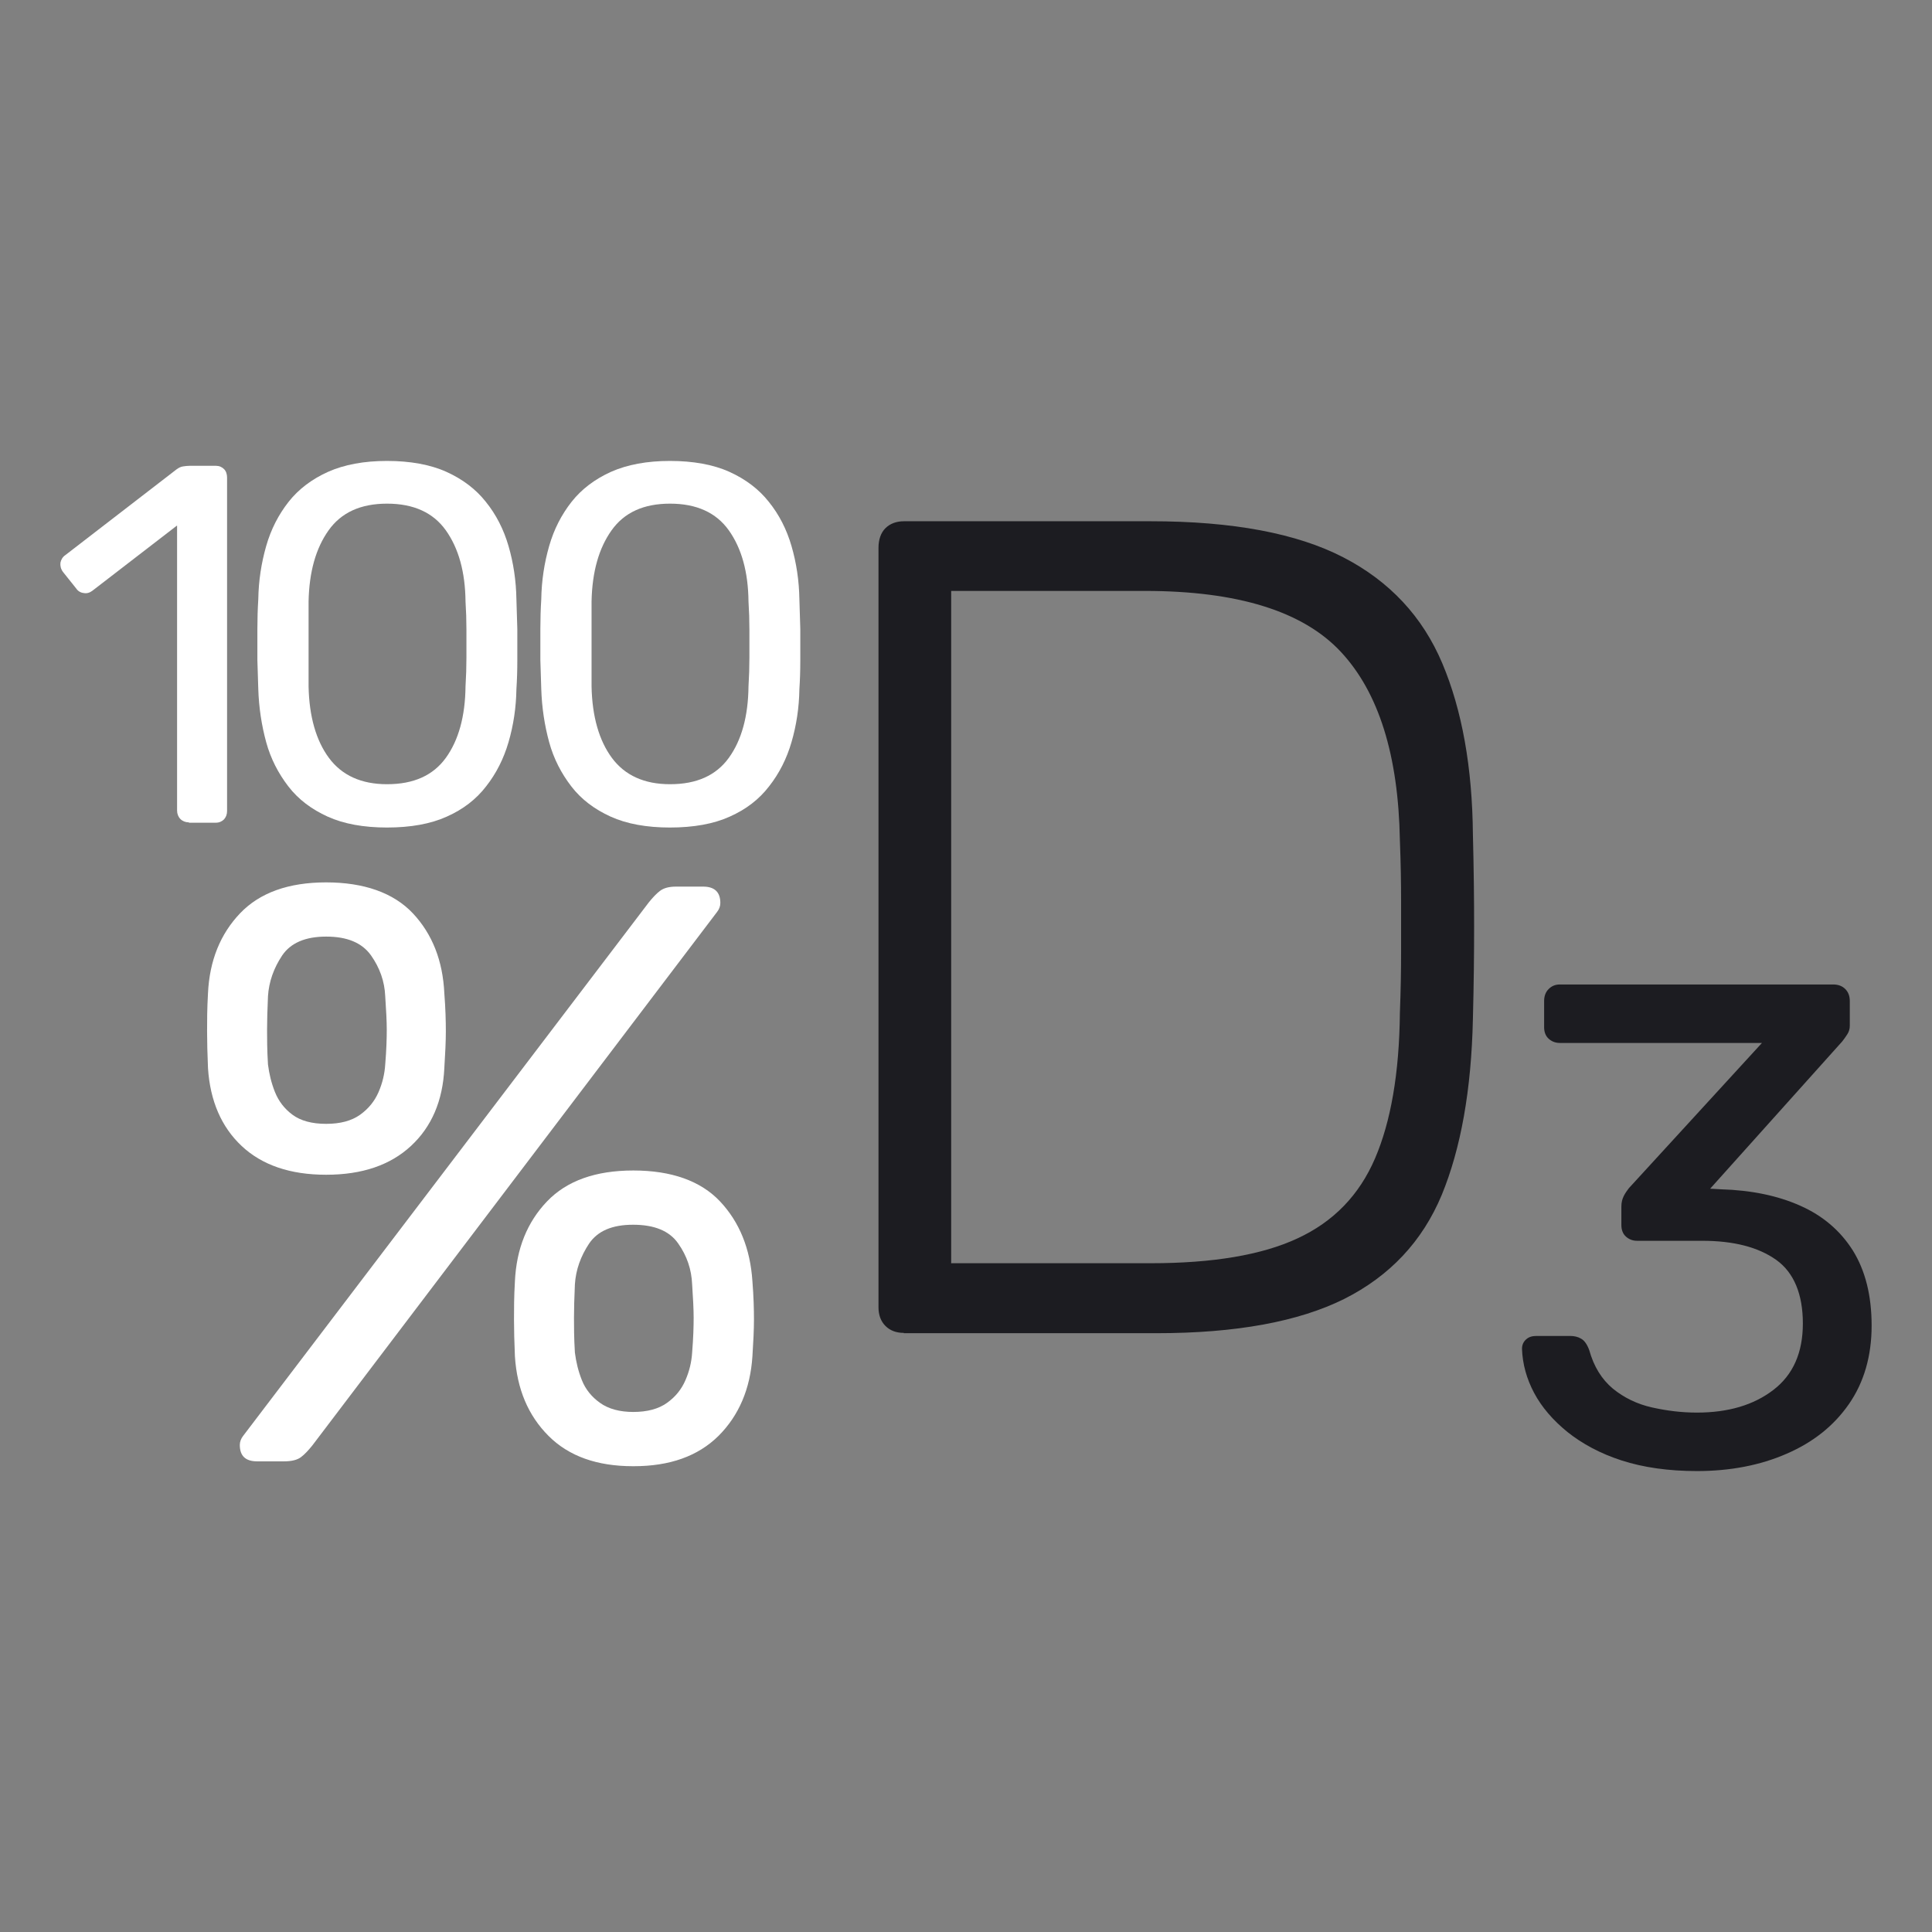 <svg width="64" height="64" viewBox="0 0 64 64" fill="none" xmlns="http://www.w3.org/2000/svg">
<rect x="0" y="0" width="64" height="64" fill="#808080" stroke="none"/>
<path d="M6.258 27.242C6.147 27.242 6.047 27.202 5.977 27.132C5.907 27.062 5.866 26.962 5.866 26.851V17.407L3.066 19.565C2.976 19.635 2.876 19.665 2.775 19.645C2.675 19.635 2.585 19.585 2.524 19.494L2.083 18.942C2.012 18.842 1.992 18.742 2.002 18.641C2.022 18.541 2.073 18.451 2.163 18.39L5.846 15.55C5.927 15.49 5.997 15.46 6.067 15.45C6.137 15.44 6.208 15.43 6.288 15.43H7.151C7.261 15.43 7.352 15.47 7.422 15.54C7.492 15.61 7.522 15.711 7.522 15.821V26.861C7.522 26.971 7.492 27.062 7.422 27.142C7.352 27.212 7.261 27.253 7.151 27.253H6.258V27.242Z" fill="white"/>
<path d="M12.822 27.413C12.049 27.413 11.386 27.293 10.855 27.052C10.323 26.811 9.881 26.48 9.55 26.048C9.219 25.617 8.968 25.135 8.817 24.583C8.667 24.031 8.576 23.449 8.556 22.827C8.546 22.526 8.536 22.204 8.526 21.863C8.526 21.522 8.526 21.181 8.526 20.84C8.526 20.498 8.536 20.167 8.556 19.856C8.566 19.234 8.657 18.652 8.817 18.09C8.978 17.527 9.229 17.046 9.56 16.624C9.891 16.203 10.333 15.871 10.865 15.631C11.407 15.39 12.059 15.269 12.822 15.269C13.585 15.269 14.257 15.39 14.789 15.631C15.321 15.871 15.762 16.203 16.094 16.624C16.435 17.046 16.686 17.538 16.846 18.09C17.007 18.642 17.097 19.234 17.107 19.856C17.117 20.167 17.127 20.498 17.137 20.84C17.137 21.181 17.137 21.522 17.137 21.863C17.137 22.204 17.127 22.526 17.107 22.827C17.097 23.449 17.007 24.031 16.846 24.583C16.686 25.135 16.435 25.627 16.104 26.048C15.772 26.48 15.341 26.811 14.799 27.052C14.267 27.293 13.604 27.413 12.812 27.413H12.822ZM12.822 25.978C13.705 25.978 14.347 25.687 14.769 25.105C15.19 24.523 15.411 23.73 15.421 22.736C15.441 22.415 15.451 22.094 15.451 21.783V20.849C15.451 20.538 15.441 20.237 15.421 19.926C15.411 18.943 15.19 18.16 14.769 17.568C14.347 16.976 13.695 16.684 12.822 16.684C11.948 16.684 11.306 16.976 10.885 17.568C10.463 18.16 10.242 18.943 10.222 19.926C10.222 20.227 10.222 20.538 10.222 20.849C10.222 21.161 10.222 21.472 10.222 21.783C10.222 22.094 10.222 22.415 10.222 22.736C10.242 23.74 10.473 24.533 10.895 25.105C11.326 25.687 11.969 25.978 12.822 25.978Z" fill="white"/>
<path d="M22.196 27.413C21.423 27.413 20.76 27.293 20.229 27.052C19.697 26.811 19.255 26.48 18.924 26.048C18.593 25.617 18.342 25.135 18.191 24.583C18.041 24.031 17.95 23.449 17.93 22.827C17.92 22.526 17.91 22.204 17.9 21.863C17.9 21.522 17.9 21.181 17.9 20.84C17.9 20.498 17.91 20.167 17.93 19.856C17.94 19.234 18.03 18.652 18.191 18.09C18.352 17.527 18.603 17.046 18.934 16.624C19.265 16.203 19.707 15.871 20.238 15.631C20.78 15.39 21.433 15.269 22.196 15.269C22.958 15.269 23.631 15.39 24.163 15.631C24.695 15.871 25.136 16.203 25.468 16.624C25.809 17.046 26.06 17.538 26.22 18.09C26.381 18.642 26.471 19.234 26.481 19.856C26.491 20.167 26.501 20.498 26.511 20.84C26.511 21.181 26.511 21.522 26.511 21.863C26.511 22.204 26.501 22.526 26.481 22.827C26.471 23.449 26.381 24.031 26.22 24.583C26.06 25.135 25.809 25.627 25.477 26.048C25.146 26.48 24.715 26.811 24.173 27.052C23.641 27.293 22.978 27.413 22.186 27.413H22.196ZM22.196 25.978C23.079 25.978 23.721 25.687 24.143 25.105C24.564 24.523 24.785 23.73 24.795 22.736C24.815 22.415 24.825 22.094 24.825 21.783V20.849C24.825 20.538 24.815 20.237 24.795 19.926C24.785 18.943 24.564 18.16 24.143 17.568C23.721 16.976 23.069 16.684 22.196 16.684C21.322 16.684 20.68 16.976 20.259 17.568C19.837 18.16 19.616 18.943 19.596 19.926C19.596 20.227 19.596 20.538 19.596 20.849C19.596 21.161 19.596 21.472 19.596 21.783C19.596 22.094 19.596 22.415 19.596 22.736C19.616 23.74 19.847 24.533 20.269 25.105C20.7 25.687 21.343 25.978 22.196 25.978Z" fill="white"/>
<path d="M10.804 38.915C9.61 38.915 8.677 38.594 8.004 37.961C7.332 37.329 6.96 36.466 6.89 35.382C6.87 34.91 6.86 34.509 6.86 34.168C6.86 33.826 6.86 33.415 6.89 32.903C6.94 31.819 7.302 30.936 7.954 30.253C8.606 29.571 9.56 29.23 10.804 29.23C12.049 29.23 13.032 29.571 13.675 30.253C14.317 30.936 14.668 31.819 14.719 32.903C14.759 33.415 14.769 33.836 14.769 34.168C14.769 34.499 14.749 34.91 14.719 35.382C14.668 36.466 14.297 37.329 13.614 37.961C12.932 38.594 11.999 38.915 10.804 38.915ZM8.516 48.409C8.135 48.409 7.944 48.229 7.944 47.867C7.944 47.757 7.984 47.657 8.054 47.566L21.493 29.892C21.623 29.732 21.744 29.601 21.864 29.511C21.985 29.42 22.155 29.37 22.396 29.37H23.29C23.671 29.37 23.862 29.551 23.862 29.912C23.862 30.023 23.822 30.123 23.751 30.213L10.343 47.887C10.212 48.048 10.092 48.178 9.971 48.269C9.851 48.359 9.67 48.409 9.409 48.409H8.516ZM10.804 37.229C11.276 37.229 11.647 37.128 11.928 36.928C12.209 36.727 12.41 36.476 12.541 36.175C12.671 35.874 12.741 35.573 12.761 35.262C12.802 34.77 12.812 34.388 12.812 34.107C12.812 33.826 12.791 33.455 12.761 33.003C12.741 32.512 12.581 32.06 12.29 31.648C11.989 31.227 11.497 31.026 10.804 31.026C10.112 31.026 9.63 31.237 9.349 31.648C9.068 32.07 8.907 32.522 8.877 33.003C8.857 33.455 8.847 33.826 8.847 34.107C8.847 34.388 8.847 34.77 8.877 35.262C8.917 35.573 8.988 35.874 9.108 36.175C9.229 36.476 9.419 36.727 9.69 36.928C9.961 37.128 10.333 37.229 10.804 37.229ZM20.971 48.57C19.777 48.57 18.843 48.239 18.171 47.566C17.499 46.894 17.127 46.021 17.057 44.927C17.037 44.455 17.027 44.053 17.027 43.712C17.027 43.371 17.027 42.959 17.057 42.448C17.107 41.364 17.468 40.48 18.121 39.798C18.773 39.116 19.727 38.774 20.981 38.774C22.236 38.774 23.209 39.116 23.852 39.798C24.494 40.48 24.855 41.364 24.925 42.448C24.966 42.959 24.976 43.381 24.976 43.712C24.976 44.044 24.956 44.455 24.925 44.927C24.855 46.011 24.474 46.894 23.801 47.566C23.119 48.239 22.186 48.57 20.991 48.57H20.971ZM20.971 46.773C21.443 46.773 21.814 46.673 22.095 46.472C22.376 46.272 22.577 46.021 22.707 45.719C22.838 45.418 22.908 45.117 22.928 44.806C22.968 44.314 22.978 43.933 22.978 43.652C22.978 43.371 22.958 43 22.928 42.548C22.908 42.056 22.758 41.605 22.467 41.193C22.175 40.772 21.674 40.571 20.971 40.571C20.269 40.571 19.797 40.782 19.516 41.193C19.235 41.615 19.074 42.066 19.044 42.548C19.024 43 19.014 43.371 19.014 43.652C19.014 43.933 19.014 44.314 19.044 44.806C19.084 45.117 19.155 45.418 19.275 45.719C19.395 46.021 19.596 46.272 19.877 46.472C20.158 46.673 20.53 46.773 20.981 46.773H20.971Z" fill="white"/>
<path d="M29.944 44.154C29.683 44.154 29.482 44.074 29.331 43.923C29.181 43.773 29.101 43.562 29.101 43.311V18.15C29.101 17.869 29.181 17.648 29.331 17.497C29.482 17.347 29.693 17.267 29.944 17.267H38.123C40.833 17.267 42.961 17.668 44.496 18.461C46.032 19.254 47.126 20.428 47.778 21.974C48.431 23.519 48.772 25.416 48.792 27.644C48.822 28.798 48.832 29.812 48.832 30.695C48.832 31.578 48.822 32.602 48.792 33.746C48.742 36.105 48.391 38.052 47.758 39.587C47.116 41.123 46.042 42.267 44.527 43.03C43.011 43.783 40.944 44.164 38.304 44.164H29.934L29.944 44.154ZM31.52 41.846H38.123C40.171 41.846 41.797 41.575 42.981 41.023C44.175 40.471 45.029 39.587 45.55 38.373C46.072 37.159 46.353 35.553 46.373 33.556C46.403 32.783 46.413 32.11 46.413 31.538V29.832C46.413 29.27 46.403 28.608 46.373 27.835C46.323 25.015 45.671 22.937 44.416 21.592C43.162 20.247 40.994 19.575 37.923 19.575H31.509V41.856L31.52 41.846Z" fill="#1C1C21"/>
<path d="M56.219 48.731C55.266 48.731 54.432 48.61 53.72 48.38C53.007 48.149 52.415 47.828 51.923 47.436C51.442 47.045 51.07 46.613 50.819 46.141C50.569 45.67 50.438 45.188 50.418 44.686C50.418 44.546 50.468 44.445 50.559 44.365C50.649 44.285 50.759 44.255 50.9 44.255H52.014C52.154 44.255 52.275 44.285 52.375 44.345C52.486 44.405 52.576 44.535 52.646 44.726C52.797 45.268 53.057 45.69 53.429 46.001C53.8 46.302 54.232 46.513 54.724 46.623C55.215 46.733 55.707 46.794 56.209 46.794C57.253 46.794 58.096 46.543 58.748 46.041C59.401 45.539 59.722 44.806 59.722 43.843C59.722 42.88 59.431 42.157 58.839 41.735C58.246 41.314 57.433 41.103 56.39 41.103H54.232C54.081 41.103 53.961 41.053 53.86 40.963C53.76 40.872 53.71 40.742 53.71 40.581V39.969C53.71 39.828 53.74 39.718 53.79 39.618C53.84 39.517 53.901 39.437 53.961 39.357L58.367 34.549H51.672C51.522 34.549 51.401 34.499 51.301 34.409C51.201 34.319 51.151 34.188 51.151 34.027V33.164C51.151 32.994 51.201 32.863 51.301 32.763C51.401 32.663 51.522 32.612 51.672 32.612H60.725C60.896 32.612 61.026 32.663 61.127 32.763C61.227 32.863 61.277 32.994 61.277 33.164V33.977C61.277 34.088 61.247 34.178 61.197 34.258C61.147 34.339 61.087 34.419 61.026 34.499L56.651 39.377L57.012 39.397C58.016 39.427 58.889 39.608 59.631 39.939C60.384 40.27 60.966 40.772 61.378 41.424C61.789 42.087 62 42.91 62 43.913C62 44.917 61.749 45.79 61.247 46.513C60.745 47.235 60.063 47.777 59.18 48.159C58.307 48.54 57.313 48.731 56.209 48.731H56.219Z" fill="#1C1C21"/>
</svg>
